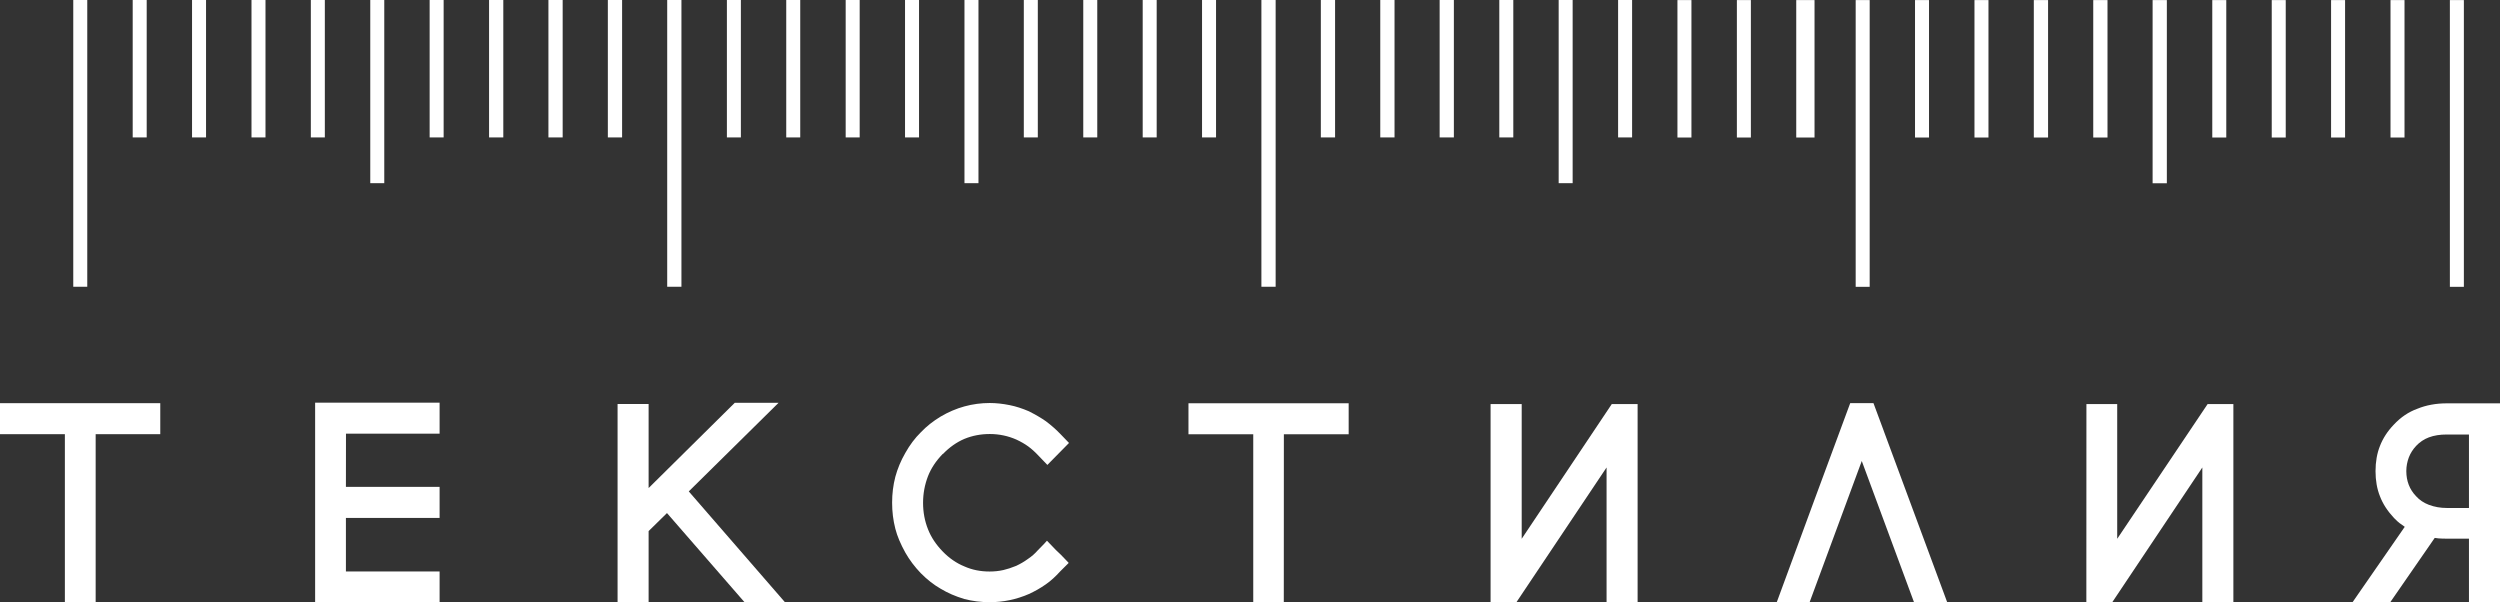 <?xml version="1.0" encoding="UTF-8"?> <svg xmlns="http://www.w3.org/2000/svg" width="137" height="33" viewBox="0 0 137 33" fill="none"><rect x="0" y="0" width="137" height="33" fill="#333333" stroke="none"/> <g clip-path="url(#clip0_161_220)"> <path d="M4.782 0H4.015V15.714H4.782V0Z" fill="white"></path> <path d="M21.058 0H20.291V10.038H21.058V0Z" fill="white"></path> <path d="M8.039 0H7.272V7.531H8.039V0Z" fill="white"></path> <path d="M11.291 0H10.524V7.531H11.291V0Z" fill="white"></path> <path d="M14.549 0H13.782V7.531H14.549V0Z" fill="white"></path> <path d="M17.801 0H17.034V7.531H17.801V0Z" fill="white"></path> <path d="M37.343 0H36.563V15.714H37.343V0Z" fill="white"></path> <path d="M53.62 0H52.853V10.038H53.62V0Z" fill="white"></path> <path d="M40.6 0H39.834V7.531H40.6V0Z" fill="white"></path> <path d="M43.853 0H43.086V7.531H43.853V0Z" fill="white"></path> <path d="M47.11 0H46.343V7.531H47.11V0Z" fill="white"></path> <path d="M50.363 0H49.596V7.531H50.363V0Z" fill="white"></path> <path d="M24.311 0H23.544V7.531H24.311V0Z" fill="white"></path> <path d="M27.581 0H26.801V7.531H27.581V0Z" fill="white"></path> <path d="M30.834 0H30.054V7.531H30.834V0Z" fill="white"></path> <path d="M34.091 0H33.31V7.531H34.091V0Z" fill="white"></path> <path d="M69.905 0H69.125V15.714H69.905V0Z" fill="white"></path> <path d="M56.872 0H56.105V7.531H56.872V0Z" fill="white"></path> <path d="M60.13 0H59.363V7.531H60.13V0Z" fill="white"></path> <path d="M63.386 0H62.62V7.531H63.386V0Z" fill="white"></path> <path d="M66.639 0H65.872V7.531H66.639V0Z" fill="white"></path> <path d="M86.181 0H85.415V10.038H86.181V0Z" fill="white"></path> <path d="M73.162 0H72.382V7.531H73.162V0Z" fill="white"></path> <path d="M76.42 0H75.639V7.531H76.42V0Z" fill="white"></path> <path d="M79.672 0H78.892V7.531H79.672V0Z" fill="white"></path> <path d="M82.929 0H82.162V7.531H82.929V0Z" fill="white"></path> <path d="M102.458 0.004H101.691V15.718H102.458V0.004Z" fill="white"></path> <path d="M118.743 0.004H117.963V10.043H118.743V0.004Z" fill="white"></path> <path d="M105.71 0.004H104.943V7.536H105.71V0.004Z" fill="white"></path> <path d="M108.968 0.004H108.201V7.536H108.968V0.004Z" fill="white"></path> <path d="M112.234 0.004H111.453V7.536H112.234V0.004Z" fill="white"></path> <path d="M115.491 0.004H114.71V7.536H115.491V0.004Z" fill="white"></path> <path d="M89.439 0H88.672V7.531H89.439V0Z" fill="white"></path> <path d="M92.691 0.004H91.924V7.536H92.691V0.004Z" fill="white"></path> <path d="M95.948 0.004H95.181V7.536H95.948V0.004Z" fill="white"></path> <path d="M99.436 0.004H98.434V7.536H99.436V0.004Z" fill="white"></path> <path d="M135.02 0.004H134.253V15.718H135.02V0.004Z" fill="white"></path> <path d="M122 0.004H121.233V7.536H122V0.004Z" fill="white"></path> <path d="M125.258 0.004H124.491V7.536H125.258V0.004Z" fill="white"></path> <path d="M128.51 0.004H127.743V7.536H128.51V0.004Z" fill="white"></path> <path d="M131.767 0.004H131V7.536H131.767V0.004Z" fill="white"></path> <path d="M51.676 24.876C52.023 24.516 52.42 24.233 52.853 24.049C53.295 23.869 53.751 23.784 54.247 23.784C54.743 23.784 55.244 23.887 55.7 24.09C55.948 24.206 56.16 24.328 56.345 24.462C56.534 24.602 56.71 24.759 56.9 24.961L57.396 25.478L58.582 24.274L58.136 23.811C57.883 23.546 57.617 23.312 57.319 23.087C57.053 22.899 56.746 22.723 56.385 22.539C56.029 22.386 55.677 22.27 55.334 22.202C54.96 22.126 54.59 22.085 54.238 22.085C53.291 22.085 52.388 22.332 51.549 22.827C51.134 23.078 50.773 23.361 50.458 23.694C50.142 24.004 49.858 24.381 49.614 24.817C49.361 25.253 49.181 25.698 49.064 26.13C48.946 26.583 48.888 27.06 48.888 27.545C48.888 28.044 48.946 28.511 49.064 28.974C49.172 29.392 49.348 29.805 49.614 30.286C49.844 30.69 50.119 31.054 50.458 31.409C50.819 31.773 51.179 32.052 51.549 32.263C51.937 32.497 52.361 32.681 52.844 32.825C53.286 32.942 53.755 33 54.238 33C54.973 33 55.691 32.852 56.376 32.555C56.701 32.407 57.012 32.232 57.306 32.025C57.581 31.836 57.847 31.589 58.104 31.306L58.564 30.848L58.42 30.695C58.226 30.484 58.05 30.313 57.865 30.142L57.373 29.63L57.215 29.805C57.161 29.864 57.107 29.922 57.048 29.976C56.985 30.039 56.927 30.097 56.868 30.16C56.719 30.331 56.539 30.493 56.322 30.636C56.137 30.771 55.925 30.897 55.686 31.009C55.42 31.117 55.199 31.189 54.982 31.239C54.743 31.293 54.491 31.319 54.233 31.319C53.728 31.319 53.273 31.23 52.84 31.036C52.42 30.866 52.014 30.587 51.662 30.223C51.292 29.841 51.026 29.441 50.855 29.005C50.674 28.552 50.584 28.066 50.584 27.558C50.584 27.046 50.674 26.565 50.855 26.093C51.026 25.658 51.292 25.258 51.662 24.876" fill="white"></path> <path d="M42.667 22.072H40.267L35.544 26.745V22.139H33.843V32.995H35.544V29.104L36.55 28.116L40.772 32.969L40.799 32.995H43.01L37.745 26.929L42.667 22.072Z" fill="white"></path> <path d="M0 23.793H3.555V32.995H5.242V23.793H8.783V22.094H0V23.793Z" fill="white"></path> <path d="M65.128 23.797H68.678V33H70.352L70.356 23.797H73.907V22.099H65.128V23.797Z" fill="white"></path> <path d="M17.269 32.995H24.09V31.315H18.956V28.381H24.09V26.682H18.956L18.96 23.766H24.09V22.067H17.269V32.995Z" fill="white"></path> <path d="M135.299 23.815V27.837H134.081C133.743 27.837 133.423 27.783 133.107 27.666C132.823 27.558 132.588 27.401 132.403 27.194C132.047 26.826 131.866 26.363 131.866 25.815C131.866 25.554 131.916 25.298 132.006 25.06C132.096 24.831 132.227 24.624 132.403 24.436C132.597 24.229 132.836 24.067 133.102 23.968C133.391 23.86 133.711 23.811 134.077 23.811H135.295L135.299 23.815ZM134.081 22.103C133.499 22.103 132.953 22.202 132.471 22.4C131.988 22.575 131.555 22.867 131.176 23.276C130.838 23.627 130.585 24.018 130.423 24.436C130.26 24.844 130.179 25.307 130.179 25.819C130.179 26.332 130.26 26.794 130.423 27.199C130.581 27.612 130.824 27.99 131.19 28.385C131.32 28.515 131.46 28.655 131.609 28.745C131.663 28.79 131.717 28.83 131.78 28.87L128.92 33H130.987L133.423 29.477L133.635 29.504C133.788 29.518 133.937 29.518 134.081 29.518H135.299V33H137V22.103H134.081V22.103Z" fill="white"></path> <path d="M116.023 29.526V22.144H114.336L114.332 33H115.753L120.688 25.617V33H122.389V22.144H120.977L116.023 29.526Z" fill="white"></path> <path d="M103.229 23.609L102.665 22.09H101.393L101.339 22.234C100.044 25.73 98.75 29.23 97.473 32.712L97.365 33.005H99.165L102.025 25.262L104.867 32.946L104.889 33.005H106.707L106.599 32.712C105.476 29.688 104.353 26.651 103.229 23.613" fill="white"></path> <path d="M83.389 29.526V22.144H81.684V33H83.101L88.04 25.617V33H89.741V22.144H88.325L83.389 29.526Z" fill="white"></path> </g> <defs> <clipPath id="clip0_161_220"> <rect width="137" height="33" fill="white"></rect> </clipPath> </defs> </svg> 